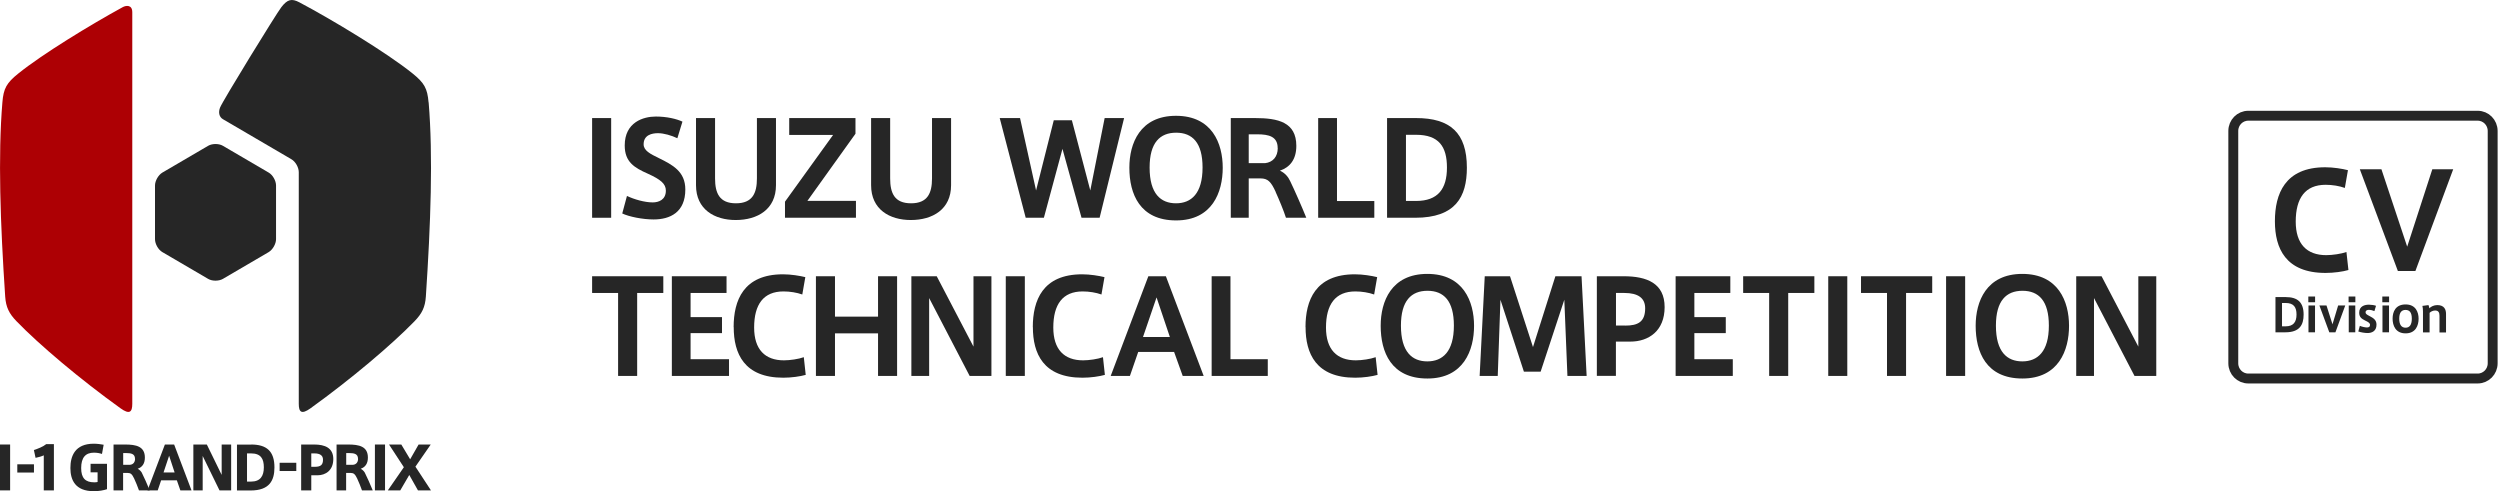 <svg width="341" height="67" viewBox="0 0 341 67" fill="none" xmlns="http://www.w3.org/2000/svg">
<path d="M337.955 15.785H306.666C305.537 15.785 304.621 16.713 304.621 17.857V49.557C304.621 50.701 305.537 51.629 306.666 51.629H337.955C339.085 51.629 340 50.701 340 49.557V17.857C340 16.713 339.085 15.785 337.955 15.785Z" stroke="#262626" stroke-width="1.35" stroke-miterlimit="10"/>
<path d="M310.298 30.165C310.298 26.462 311.658 22.815 317.161 22.815C318.27 22.815 319.477 23.014 320.26 23.212L319.836 25.636C319.086 25.361 318.129 25.206 317.215 25.206C314.431 25.206 313.137 27.013 313.137 30.231C313.137 33.261 314.638 34.803 317.291 34.803C318.129 34.803 319.347 34.627 320.054 34.374L320.326 36.831C319.575 37.051 318.346 37.228 317.204 37.228C311.745 37.228 310.298 33.845 310.298 30.198V30.176V30.165Z" fill="#262626"/>
<path d="M331.767 23.091H334.616L329.461 36.963H327.069L321.881 23.091H324.828L328.341 33.647L331.767 23.091Z" fill="#262626"/>
<path d="M311.766 40.522C313.409 40.522 314.213 41.239 314.213 42.913C314.213 44.324 313.659 45.327 311.723 45.327H310.374V40.522H311.777H311.766ZM313.245 42.902C313.245 41.9 312.865 41.327 311.755 41.327H311.266V44.511H311.755C312.81 44.511 313.245 43.938 313.245 42.902Z" fill="#262626"/>
<path d="M315.779 41.227H314.855V40.445H315.779V41.227ZM315.769 45.327H314.877V41.668H315.769V45.327Z" fill="#262626"/>
<path d="M318.923 41.669H319.891L318.553 45.327H317.716L316.367 41.669H317.335L318.151 44.236L318.923 41.669Z" fill="#262626"/>
<path d="M321.272 41.227H320.347V40.445H321.272V41.227ZM321.261 45.327H320.369V41.668H321.261V45.327Z" fill="#262626"/>
<path d="M323.86 42.429C323.664 42.34 323.349 42.263 323.11 42.263C322.903 42.263 322.664 42.329 322.664 42.605C322.664 42.803 322.805 42.902 323.229 43.123C323.719 43.376 324.154 43.641 324.154 44.28C324.154 45.194 323.49 45.426 322.936 45.426C322.555 45.426 321.99 45.327 321.674 45.216L321.881 44.445C322.164 44.566 322.588 44.665 322.849 44.665C323.088 44.665 323.273 44.599 323.273 44.313C323.273 44.07 323.045 43.927 322.599 43.718C322.109 43.475 321.794 43.244 321.794 42.649C321.794 41.745 322.566 41.558 323.121 41.558C323.436 41.558 323.882 41.624 324.089 41.712L323.871 42.429H323.86Z" fill="#262626"/>
<path d="M325.872 41.227H324.948V40.445H325.872V41.227ZM325.861 45.327H324.97V41.668H325.861V45.327Z" fill="#262626"/>
<path d="M329.896 43.475C329.896 44.39 329.505 45.47 328.124 45.47C326.742 45.47 326.351 44.39 326.351 43.464C326.351 42.539 326.742 41.525 328.124 41.525C329.505 41.525 329.896 42.583 329.896 43.464V43.475ZM328.124 44.698C328.646 44.698 328.972 44.335 328.972 43.464C328.972 42.594 328.646 42.274 328.113 42.274C327.58 42.274 327.254 42.616 327.254 43.464C327.254 44.313 327.58 44.698 328.113 44.698H328.124Z" fill="#262626"/>
<path d="M331.245 41.613C331.288 41.724 331.354 41.933 331.365 42.054C331.571 41.823 331.995 41.613 332.441 41.613C333.431 41.613 333.638 42.252 333.638 42.825V45.349H332.746V43.057C332.746 42.616 332.583 42.352 332.158 42.352C331.854 42.352 331.549 42.506 331.397 42.671V45.338H330.494V42.506C330.494 42.23 330.473 41.955 330.418 41.724L331.245 41.613Z" fill="#262626"/>
<path d="M83.363 29.702H80.764V16.105H83.363V29.702Z" fill="#262626"/>
<path d="M92.401 18.86C91.596 18.474 90.552 18.166 89.747 18.166C88.943 18.166 87.79 18.397 87.79 19.686C87.79 20.535 88.692 20.997 89.856 21.559C91.759 22.496 93.478 23.399 93.478 25.846C93.478 28.975 91.379 29.933 89.16 29.933C87.638 29.933 85.81 29.559 84.875 29.118L85.517 26.727C86.517 27.201 87.931 27.608 89.03 27.608C89.845 27.608 90.824 27.256 90.824 26C90.824 25.063 90.095 24.479 88.377 23.697C86.506 22.87 85.212 22.088 85.212 19.84C85.212 16.656 87.768 15.896 89.454 15.896C90.955 15.896 92.281 16.215 93.086 16.59L92.39 18.86H92.401Z" fill="#262626"/>
<path d="M100.351 30.01C97.469 30.01 94.935 28.578 94.935 25.261V16.105H97.534V24.336C97.534 26.352 98.133 27.73 100.384 27.73C102.635 27.73 103.244 26.352 103.244 24.336V16.105H105.844V25.261C105.844 28.567 103.309 30.01 100.362 30.01H100.34H100.351Z" fill="#262626"/>
<path d="M107.649 18.408V16.105H116.687V18.242L110.129 27.399H116.752V29.702H107.072V27.509L113.631 18.408H107.649Z" fill="#262626"/>
<path d="M124.235 30.01C121.352 30.01 118.818 28.578 118.818 25.261V16.105H121.418V24.336C121.418 26.352 122.016 27.73 124.267 27.73C126.518 27.73 127.127 26.352 127.127 24.336V16.105H129.727V25.261C129.727 28.567 127.193 30.01 124.245 30.01H124.224H124.235Z" fill="#262626"/>
<path d="M150.674 16.105H153.327L149.988 29.702H147.52L144.92 20.303L142.386 29.702H139.906L136.361 16.105H139.134L141.32 25.978L143.735 16.402H146.204L148.716 25.978L150.674 16.105Z" fill="#262626"/>
<path d="M154.045 22.859C154.045 19.565 155.492 15.796 160.407 15.796C165.323 15.796 166.781 19.565 166.781 22.881C166.781 26.198 165.367 30.065 160.418 30.065C155.47 30.065 154.045 26.451 154.045 22.881V22.859ZM156.807 22.859C156.807 26.451 158.341 27.73 160.407 27.73C162.474 27.73 164.029 26.418 164.029 22.848C164.029 19.465 162.648 18.099 160.429 18.099C158.21 18.099 156.807 19.465 156.807 22.848V22.87V22.859Z" fill="#262626"/>
<path d="M174.013 26.198C173.372 24.776 172.915 24.336 171.947 24.336H170.326V29.702H167.879V16.105H171.197C174.307 16.105 176.819 16.656 176.819 19.895C176.819 21.802 175.895 22.837 174.579 23.278C175.297 23.598 175.732 24.16 175.993 24.733C176.504 25.779 177.602 28.258 178.179 29.702H175.405C175.112 28.776 174.459 27.201 174.002 26.198H174.013ZM174.274 20.193C174.274 18.617 173.067 18.32 171.479 18.32H170.326V22.253H172.567C173.611 22.132 174.285 21.383 174.285 20.204L174.274 20.193Z" fill="#262626"/>
<path d="M182.366 27.421H187.456V29.702H179.799V16.105H182.366V27.421Z" fill="#262626"/>
<path d="M193.165 16.105C197.809 16.105 200.082 18.121 200.082 22.87C200.082 26.87 198.527 29.702 193.024 29.702H189.196V16.105H193.165ZM197.364 22.848C197.364 20.017 196.276 18.386 193.155 18.386H191.773V27.41H193.155C196.124 27.41 197.364 25.779 197.364 22.859V22.837V22.848Z" fill="#262626"/>
<path d="M84.309 51.277V39.961H80.764V37.68H90.476V39.961H86.909V51.277H84.309Z" fill="#262626"/>
<path d="M94.195 43.255H98.481V45.437H94.195V48.996H99.438V51.277H91.64V37.68H99.1V39.96H94.195V43.255Z" fill="#262626"/>
<path d="M100.068 44.621C100.068 40.996 101.395 37.415 106.801 37.415C107.888 37.415 109.074 37.614 109.846 37.801L109.433 40.17C108.693 39.905 107.758 39.751 106.866 39.751C104.136 39.751 102.864 41.525 102.864 44.676C102.864 47.651 104.332 49.15 106.931 49.15C107.758 49.15 108.943 48.974 109.639 48.72L109.9 51.133C109.161 51.343 107.964 51.519 106.844 51.519C101.493 51.519 100.079 48.213 100.079 44.632V44.61L100.068 44.621Z" fill="#262626"/>
<path d="M113.892 51.277H111.292V37.68H113.892V43.189H119.765V37.68H122.364V51.277H119.765V45.47H113.892V51.277Z" fill="#262626"/>
<path d="M126.736 51.277H124.311V37.68H127.769L132.783 47.277V37.68H135.23V51.277H132.261L126.736 40.655V51.277Z" fill="#262626"/>
<path d="M139.787 51.277H137.188V37.68H139.787V51.277Z" fill="#262626"/>
<path d="M140.875 44.621C140.875 40.996 142.201 37.415 147.607 37.415C148.694 37.415 149.88 37.614 150.652 37.801L150.239 40.17C149.499 39.905 148.564 39.751 147.672 39.751C144.942 39.751 143.67 41.525 143.67 44.676C143.67 47.651 145.138 49.15 147.737 49.15C148.564 49.15 149.749 48.974 150.445 48.72L150.706 51.133C149.967 51.343 148.77 51.519 147.65 51.519C142.299 51.519 140.885 48.213 140.885 44.632V44.61L140.875 44.621Z" fill="#262626"/>
<path d="M156.634 37.68H159.026L164.181 51.277H161.321L160.147 48.004H155.252L154.121 51.277H151.5L156.634 37.68ZM159.57 45.966L157.754 40.566L155.905 45.966H159.57Z" fill="#262626"/>
<path d="M167.836 48.996H172.925V51.277H165.269V37.68H167.836V48.996Z" fill="#262626"/>
<path d="M178.07 44.621C178.07 40.996 179.397 37.415 184.802 37.415C185.89 37.415 187.075 37.614 187.847 37.801L187.434 40.17C186.694 39.905 185.759 39.751 184.867 39.751C182.137 39.751 180.865 41.525 180.865 44.676C180.865 47.651 182.333 49.15 184.932 49.15C185.759 49.15 186.944 48.974 187.641 48.72L187.902 51.133C187.162 51.343 185.966 51.519 184.845 51.519C179.495 51.519 178.081 48.213 178.081 44.632V44.61L178.07 44.621Z" fill="#262626"/>
<path d="M188.326 44.423C188.326 41.128 189.772 37.36 194.688 37.36C199.604 37.36 201.061 41.128 201.061 44.445C201.061 47.761 199.647 51.629 194.699 51.629C189.75 51.629 188.326 48.015 188.326 44.445V44.423ZM191.088 44.423C191.088 48.015 192.622 49.293 194.688 49.293C196.754 49.293 198.31 47.982 198.31 44.412C198.31 41.029 196.928 39.663 194.71 39.663C192.491 39.663 191.088 41.029 191.088 44.412V44.434V44.423Z" fill="#262626"/>
<path d="M210.143 50.693H207.859L204.661 40.886L204.292 51.277H201.823L202.519 37.68H205.966L209.099 47.343L212.155 37.68H215.722L216.418 51.277H213.797L213.373 40.886L210.143 50.693Z" fill="#262626"/>
<path d="M217.81 51.277V37.68H221.464C224.64 37.68 227.055 38.638 227.055 41.889C227.055 45.139 224.869 46.594 222.389 46.594H220.41V51.266H217.81V51.277ZM221.693 44.412C223.4 44.412 224.401 43.916 224.401 42.054C224.401 40.655 223.444 39.96 221.551 39.96H220.42V44.401H221.693V44.412Z" fill="#262626"/>
<path d="M231.111 43.255H235.396V45.437H231.111V48.996H236.353V51.277H228.555V37.68H236.016V39.96H231.111V43.255Z" fill="#262626"/>
<path d="M241.313 51.277V39.96H237.767V37.68H247.479V39.96H243.912V51.277H241.313Z" fill="#262626"/>
<path d="M251.971 51.277H249.372V37.68H251.971V51.277Z" fill="#262626"/>
<path d="M257.387 51.277V39.96H253.842V37.68H263.554V39.96H259.987V51.277H257.387Z" fill="#262626"/>
<path d="M268.046 51.277H265.446V37.68H268.046V51.277Z" fill="#262626"/>
<path d="M269.481 44.423C269.481 41.128 270.928 37.36 275.844 37.36C280.759 37.36 282.217 41.128 282.217 44.445C282.217 47.761 280.803 51.629 275.854 51.629C270.906 51.629 269.481 48.015 269.481 44.445V44.423ZM272.244 44.423C272.244 48.015 273.777 49.293 275.844 49.293C277.91 49.293 279.465 47.982 279.465 44.412C279.465 41.029 278.084 39.663 275.865 39.663C273.647 39.663 272.244 41.029 272.244 44.412V44.434V44.423Z" fill="#262626"/>
<path d="M285.621 51.277H283.196V37.68H286.654L291.668 47.277V37.68H294.115V51.277H291.146L285.621 40.655V51.277Z" fill="#262626"/>
<path d="M1.381 66.889H0V60.631H1.381V66.889Z" fill="#262626"/>
<path d="M4.633 63.331V64.455H2.36V63.331H4.633Z" fill="#262626"/>
<path d="M4.851 62.45L4.622 61.381C5.133 61.226 5.884 60.929 6.308 60.576H7.352V66.89H5.971V62.108C5.677 62.251 5.275 62.361 4.851 62.45Z" fill="#262626"/>
<path d="M13.323 64.422H12.355V63.265H14.595V66.725C14.149 66.879 13.486 67 12.801 67C10.245 67 9.603 65.447 9.603 63.838C9.603 62.229 10.212 60.521 12.79 60.521C13.268 60.521 13.802 60.598 14.139 60.664L13.91 61.92C13.606 61.81 13.203 61.744 12.812 61.744C11.681 61.744 11.072 62.394 11.072 63.849C11.072 65.215 11.648 65.788 12.844 65.788C12.986 65.788 13.16 65.788 13.312 65.744V64.411L13.323 64.422Z" fill="#262626"/>
<path d="M18.293 65.259C18 64.653 17.815 64.51 17.412 64.51H16.792V66.89H15.487V60.632H17.064C18.565 60.632 19.761 60.885 19.761 62.416C19.761 63.243 19.392 63.728 18.783 63.937C19.076 64.091 19.261 64.334 19.337 64.466C19.576 64.918 20.131 66.174 20.425 66.89H18.957C18.815 66.471 18.5 65.7 18.293 65.259ZM18.413 62.571C18.413 61.899 17.869 61.799 17.216 61.799H16.803V63.397H17.738C18.195 63.353 18.424 63.011 18.424 62.571H18.413Z" fill="#262626"/>
<path d="M22.48 60.632H23.753L26.124 66.89H24.601L24.122 65.513H21.98L21.512 66.89H20.12L22.491 60.632H22.48ZM23.818 64.444L23.068 62.163L22.306 64.444H23.807H23.818Z" fill="#262626"/>
<path d="M27.657 66.89H26.374V60.632H28.212L30.235 64.775V60.632H31.529V66.89H29.941L27.646 62.196V66.89H27.657Z" fill="#262626"/>
<path d="M34.259 60.632C36.38 60.632 37.434 61.557 37.434 63.75C37.434 65.524 36.771 66.901 34.183 66.901H32.323V60.642H34.259V60.632ZM35.988 63.739C35.988 62.604 35.596 61.843 34.248 61.843H33.693V65.689H34.248C35.52 65.689 35.988 64.918 35.988 63.75V63.739Z" fill="#262626"/>
<path d="M40.415 63.122V64.246H38.142V63.122H40.415Z" fill="#262626"/>
<path d="M41.078 66.89V60.632H42.851C44.308 60.632 45.461 61.083 45.461 62.615C45.461 64.146 44.428 64.83 43.297 64.83H42.459V66.89H41.078ZM42.927 63.673C43.71 63.673 44.058 63.441 44.058 62.703C44.058 62.163 43.699 61.843 42.894 61.843H42.459V63.673H42.927Z" fill="#262626"/>
<path d="M48.713 65.259C48.419 64.653 48.234 64.51 47.832 64.51H47.212V66.89H45.907V60.632H47.484C48.985 60.632 50.181 60.885 50.181 62.416C50.181 63.243 49.811 63.728 49.202 63.937C49.496 64.091 49.681 64.334 49.757 64.466C49.996 64.918 50.551 66.174 50.844 66.89H49.376C49.235 66.471 48.919 65.7 48.713 65.259ZM48.833 62.571C48.833 61.899 48.289 61.799 47.636 61.799H47.223V63.397H48.158C48.615 63.353 48.843 63.011 48.843 62.571H48.833Z" fill="#262626"/>
<path d="M52.519 66.89H51.138V60.632H52.519V66.89Z" fill="#262626"/>
<path d="M58.773 66.89H57.011L55.825 64.785L54.596 66.89H52.9L55.086 63.728L53.063 60.632H54.738L55.945 62.648L57.098 60.632H58.751L56.663 63.651L58.784 66.89H58.773Z" fill="#262626"/>
<path d="M58.457 13.967C58.294 12.05 57.881 11.323 56.293 10.034C52.672 7.114 45.102 2.574 40.828 0.315C39.794 -0.225 39.218 -0.115 38.37 0.987C37.663 1.902 30.365 13.769 30.017 14.672C29.778 15.267 29.854 15.94 30.409 16.259L39.751 21.724C40.306 22.044 40.752 22.837 40.752 23.487V55.078C40.752 56.213 41.121 56.576 42.35 55.695C47.853 51.739 53.444 47.012 56.543 43.817C57.555 42.77 57.99 41.91 58.088 40.445C58.751 30.495 59.077 21.262 58.468 13.967H58.457Z" fill="#262626"/>
<path d="M2.49 10.034C0.902 11.312 0.478 12.05 0.326 13.967C-0.283 21.262 0.043 30.495 0.707 40.445C0.805 41.9 1.24 42.77 2.251 43.817C5.34 47.012 10.93 51.739 16.444 55.695C17.673 56.577 18.043 56.213 18.043 55.078C18.043 55.078 18.043 2.199 18.043 1.671C18.043 0.602 17.173 0.734 16.738 0.976C12.344 3.378 5.786 7.378 2.49 10.034Z" fill="#AD0004"/>
<path d="M37.652 32.622C37.652 33.272 37.195 34.054 36.651 34.385L30.398 38.043C29.843 38.363 28.94 38.363 28.397 38.043L22.143 34.385C21.588 34.065 21.142 33.272 21.142 32.622V25.305C21.142 24.655 21.599 23.873 22.143 23.543L28.397 19.884C28.951 19.565 29.854 19.565 30.398 19.884L36.651 23.543C37.206 23.862 37.652 24.655 37.652 25.305V32.622Z" fill="#262626"/>
</svg>
